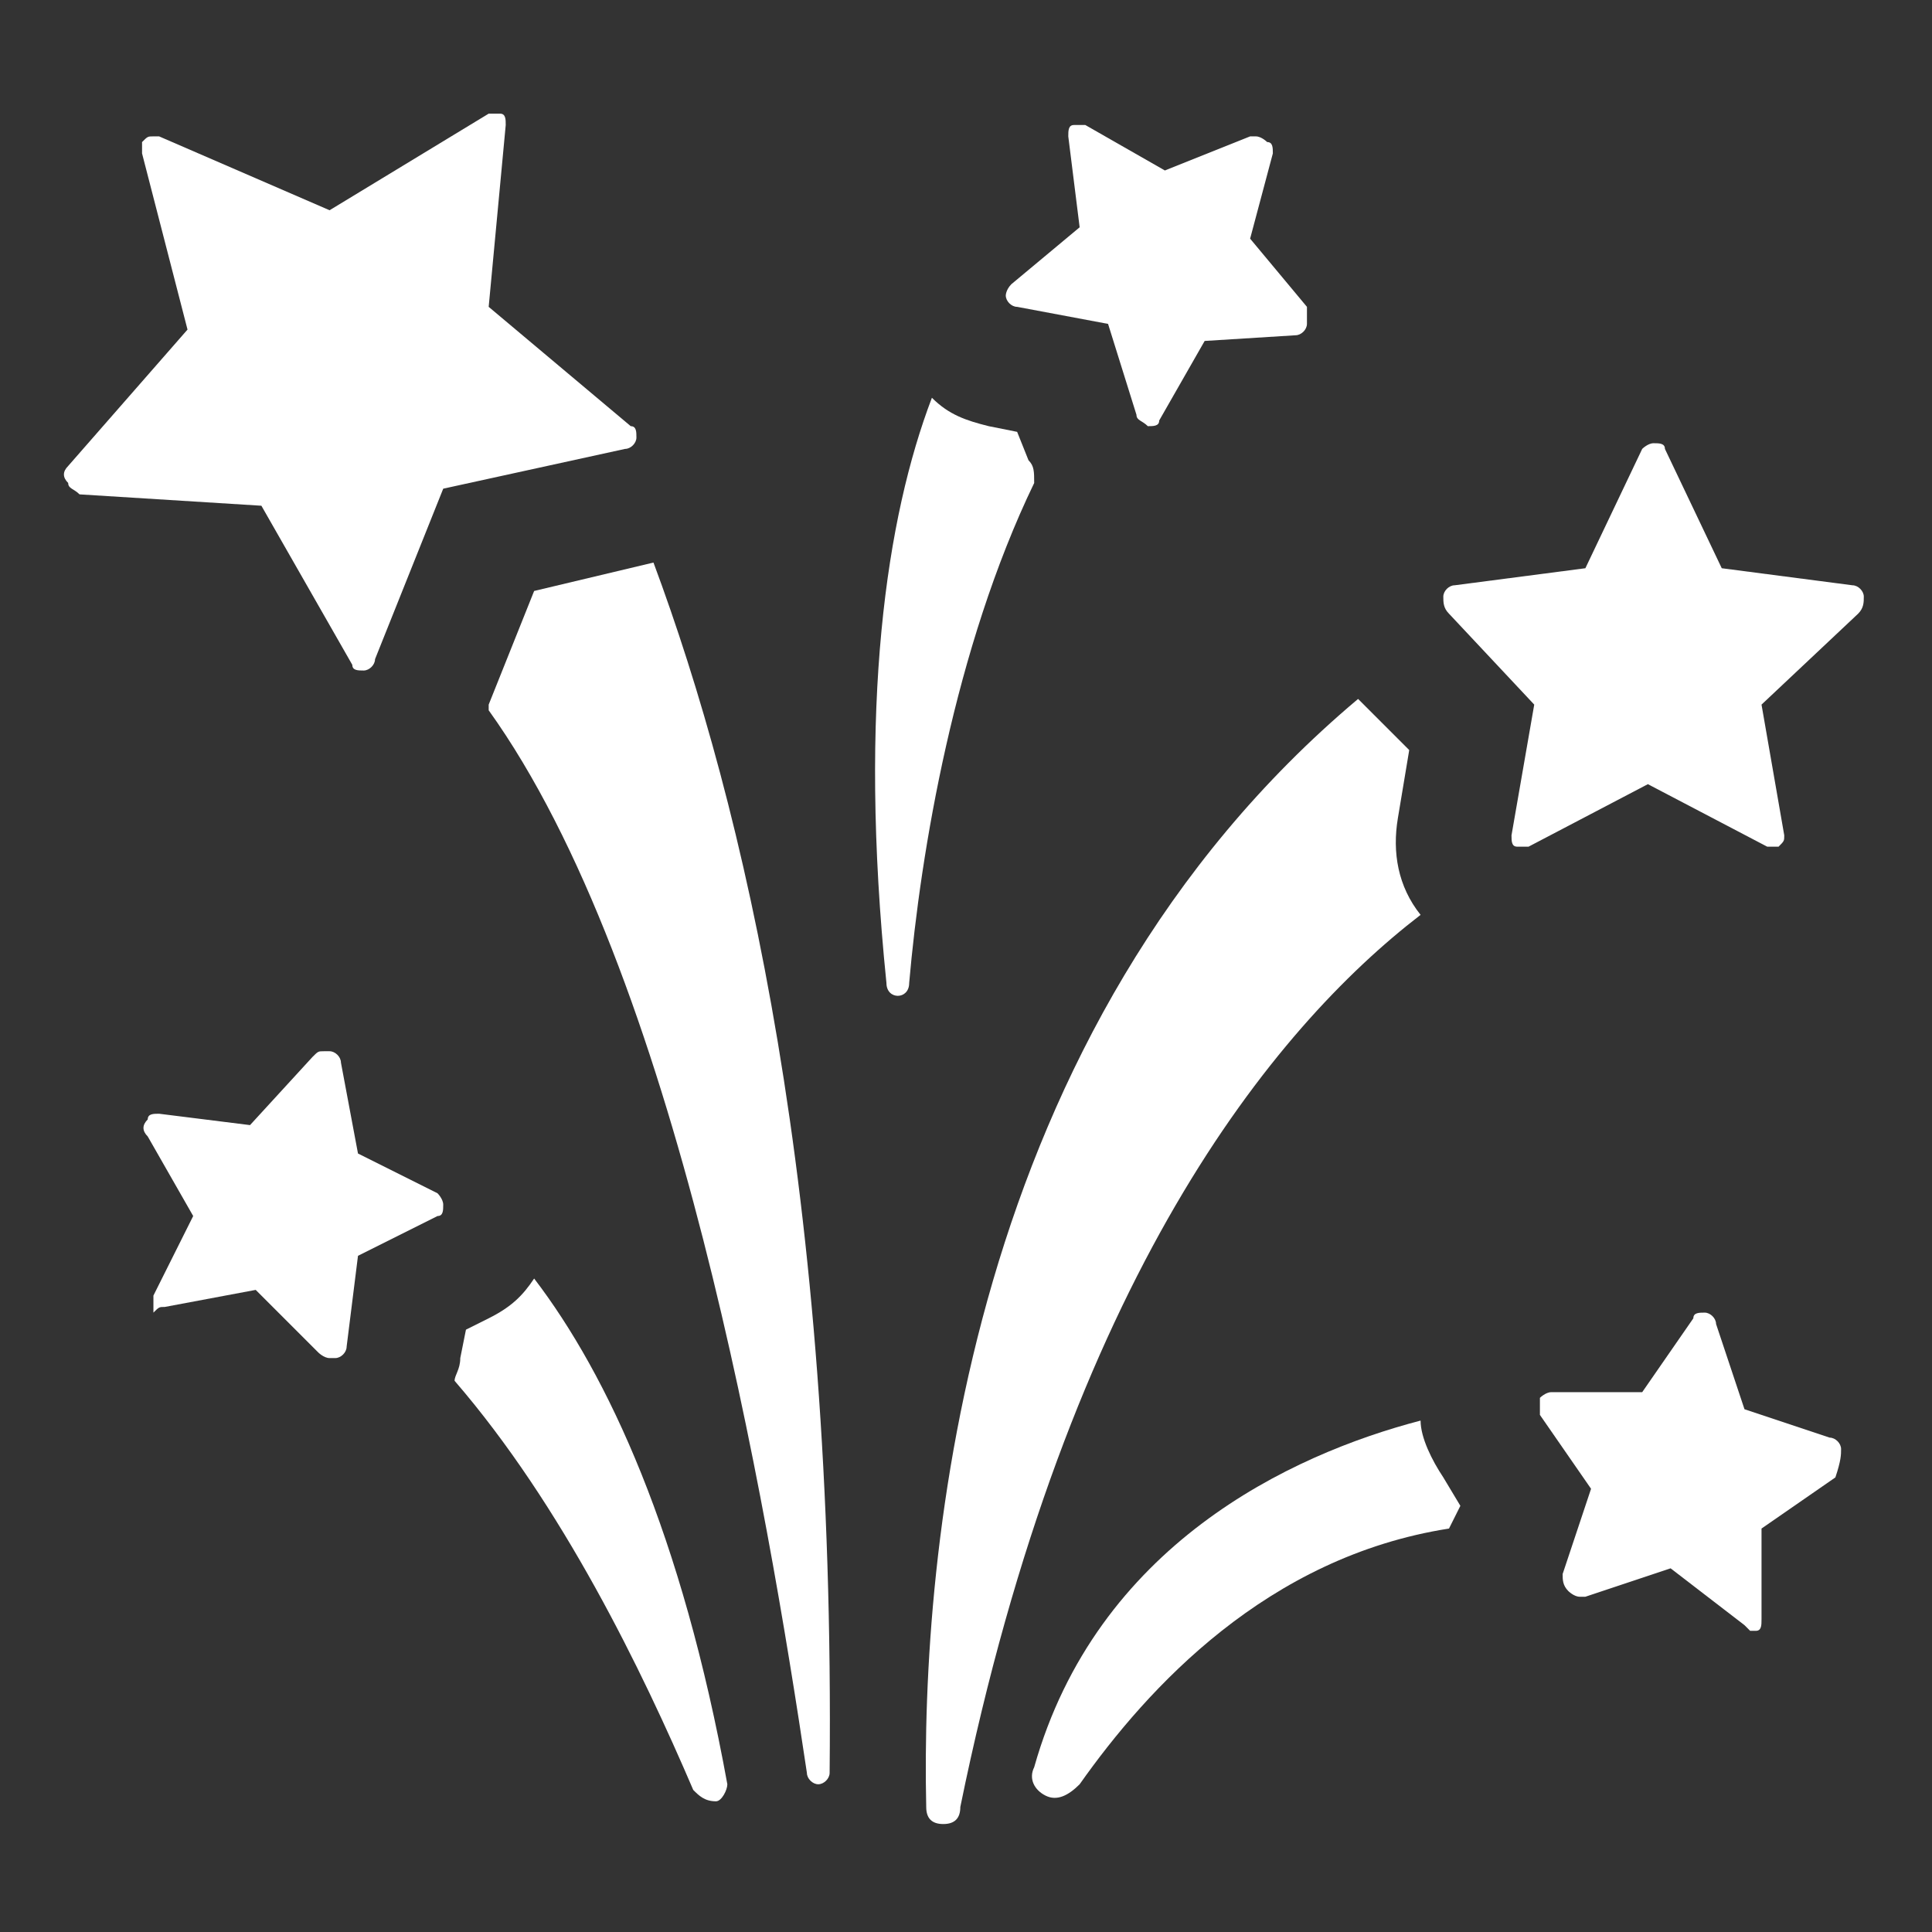 <?xml version="1.0" encoding="utf-8"?>
<!-- Generator: Adobe Illustrator 27.0.1, SVG Export Plug-In . SVG Version: 6.00 Build 0)  -->
<svg version="1.1" id="Layer_1" xmlns="http://www.w3.org/2000/svg" xmlns:xlink="http://www.w3.org/1999/xlink" x="0px" y="0px"
	 viewBox="0 0 34 34" style="enable-background:new 0 0 34 34;" xml:space="preserve">
<rect x="0" y="0" width="34" height="34" fill="#333333" stroke="none"/>
<style type="text/css">
	.st0{fill:#FFFFFF;}
</style>
<g>
	<g>
		<path class="st0" d="M25,16.1c-0.4-0.5-0.5-1.1-0.4-1.7l0.2-1.2l-0.9-0.9c0,0,0,0,0,0c-6.9,5.8-7.7,15-7.6,19.5
			c0,0.2,0.1,0.3,0.3,0.3c0.2,0,0.3-0.1,0.3-0.3C18.8,22.5,22.4,18.1,25,16.1z"/>
		<path class="st0" d="M11.5,9.9l-2.1,0.5l-0.8,2c0,0,0,0.1,0,0.1c3.3,4.6,4.9,14,5.6,18.7c0,0.1,0.1,0.2,0.2,0.2
			c0.1,0,0.2-0.1,0.2-0.2C14.7,21,13.1,14.2,11.5,9.9C11.5,9.9,11.5,9.9,11.5,9.9z"/>
		<path class="st0" d="M25.7,26.5L25.4,26C25.2,25.7,25,25.3,25,25c-2.3,0.6-5.7,2.2-6.8,6.1c-0.1,0.2,0,0.4,0.2,0.5
			c0.2,0.1,0.4,0,0.6-0.2c1.2-1.7,3.3-4,6.5-4.5c0,0,0,0,0,0L25.7,26.5z"/>
		<path class="st0" d="M9.4,22.5C9.2,22.8,9,23,8.6,23.2l-0.4,0.2l-0.1,0.5c0,0.2-0.1,0.3-0.1,0.4c1.9,2.2,3.3,5.1,4.2,7.2
			c0.1,0.1,0.2,0.2,0.4,0.2c0.1,0,0.2-0.2,0.2-0.3C12,27,10.7,24.2,9.4,22.5z"/>
		<path class="st0" d="M27,12.4l-0.4,2.3c0,0.1,0,0.2,0.1,0.2c0,0,0.1,0,0.1,0c0,0,0.1,0,0.1,0l2.1-1.1l2.1,1.1c0,0,0.1,0,0.1,0
			c0.1,0,0.1,0,0.1,0c0.1-0.1,0.1-0.1,0.1-0.2l-0.4-2.3l1.7-1.6c0.1-0.1,0.1-0.2,0.1-0.3c0-0.1-0.1-0.2-0.2-0.2L30.3,10l-1-2.1
			c0-0.1-0.1-0.1-0.2-0.1c-0.1,0-0.2,0.1-0.2,0.1l-1,2.1l-2.3,0.3c-0.1,0-0.2,0.1-0.2,0.2c0,0.1,0,0.2,0.1,0.3L27,12.4z"/>
		<path class="st0" d="M11,7.9c0.1,0,0.2-0.1,0.2-0.2c0-0.1,0-0.2-0.1-0.2L8.6,5.4l0.3-3.2c0-0.1,0-0.2-0.1-0.2c0,0-0.1,0-0.1,0
			c0,0-0.1,0-0.1,0L5.8,3.7l-3-1.3c0,0-0.1,0-0.1,0c-0.1,0-0.1,0-0.2,0.1C2.5,2.5,2.5,2.6,2.5,2.7l0.8,3.1L1.2,8.2
			c-0.1,0.1-0.1,0.2,0,0.3c0,0.1,0.1,0.1,0.2,0.2l3.2,0.2l1.6,2.8c0,0.1,0.1,0.1,0.2,0.1c0,0,0,0,0,0c0.1,0,0.2-0.1,0.2-0.2l1.2-3
			L11,7.9z"/>
		<path class="st0" d="M32.4,25.5c0-0.1-0.1-0.2-0.2-0.2l-1.5-0.5l-0.5-1.5c0-0.1-0.1-0.2-0.2-0.2c0,0,0,0,0,0c-0.1,0-0.2,0-0.2,0.1
			l-0.9,1.3l-1.6,0c0,0,0,0,0,0c-0.1,0-0.2,0.1-0.2,0.1c0,0.1,0,0.2,0,0.3l0.9,1.3l-0.5,1.5c0,0.1,0,0.2,0.1,0.3
			c0,0,0.1,0.1,0.2,0.1c0,0,0.1,0,0.1,0l1.5-0.5l1.3,1c0,0,0.1,0.1,0.1,0.1c0,0,0.1,0,0.1,0c0.1,0,0.1-0.1,0.1-0.2l0-1.6l1.3-0.9
			C32.4,25.7,32.4,25.6,32.4,25.5z"/>
		<path class="st0" d="M7.7,21.4c0.1,0,0.1-0.1,0.1-0.2c0-0.1-0.1-0.2-0.1-0.2l-1.4-0.7L6,18.7c0-0.1-0.1-0.2-0.2-0.2c0,0,0,0-0.1,0
			c-0.1,0-0.1,0-0.2,0.1l-1.1,1.2l-1.6-0.2c0,0,0,0,0,0c-0.1,0-0.2,0-0.2,0.1c-0.1,0.1-0.1,0.2,0,0.3l0.8,1.4l-0.7,1.4
			c0,0.1,0,0.2,0,0.3C2.8,23,2.8,23,2.9,23c0,0,0,0,0,0l1.6-0.3l1.1,1.1c0,0,0.1,0.1,0.2,0.1c0,0,0.1,0,0.1,0c0.1,0,0.2-0.1,0.2-0.2
			l0.2-1.6L7.7,21.4z"/>
		<path class="st0" d="M18.1,8.1l-0.2-0.5l-0.5-0.1c-0.4-0.1-0.7-0.2-1-0.5c-0.8,2.1-1.3,5.4-0.8,10.3c0,0.3,0.4,0.3,0.4,0
			c0.2-2.3,0.8-5.9,2.2-8.8C18.2,8.3,18.2,8.2,18.1,8.1z"/>
		<path class="st0" d="M18.8,2.4L19,4l-1.2,1c-0.1,0.1-0.1,0.2-0.1,0.2c0,0.1,0.1,0.2,0.2,0.2l1.6,0.3L20,7.3c0,0.1,0.1,0.1,0.2,0.2
			c0,0,0,0,0,0c0.1,0,0.2,0,0.2-0.1l0.8-1.4l1.6-0.1c0.1,0,0.2-0.1,0.2-0.2c0-0.1,0-0.2,0-0.3L22,4.2l0.4-1.5c0-0.1,0-0.2-0.1-0.2
			c0,0-0.1-0.1-0.2-0.1c0,0-0.1,0-0.1,0L20.5,3l-1.4-0.8c0,0-0.1,0-0.1,0c0,0-0.1,0-0.1,0C18.8,2.2,18.8,2.3,18.8,2.4z"/>
	</g>
</g>
</svg>
